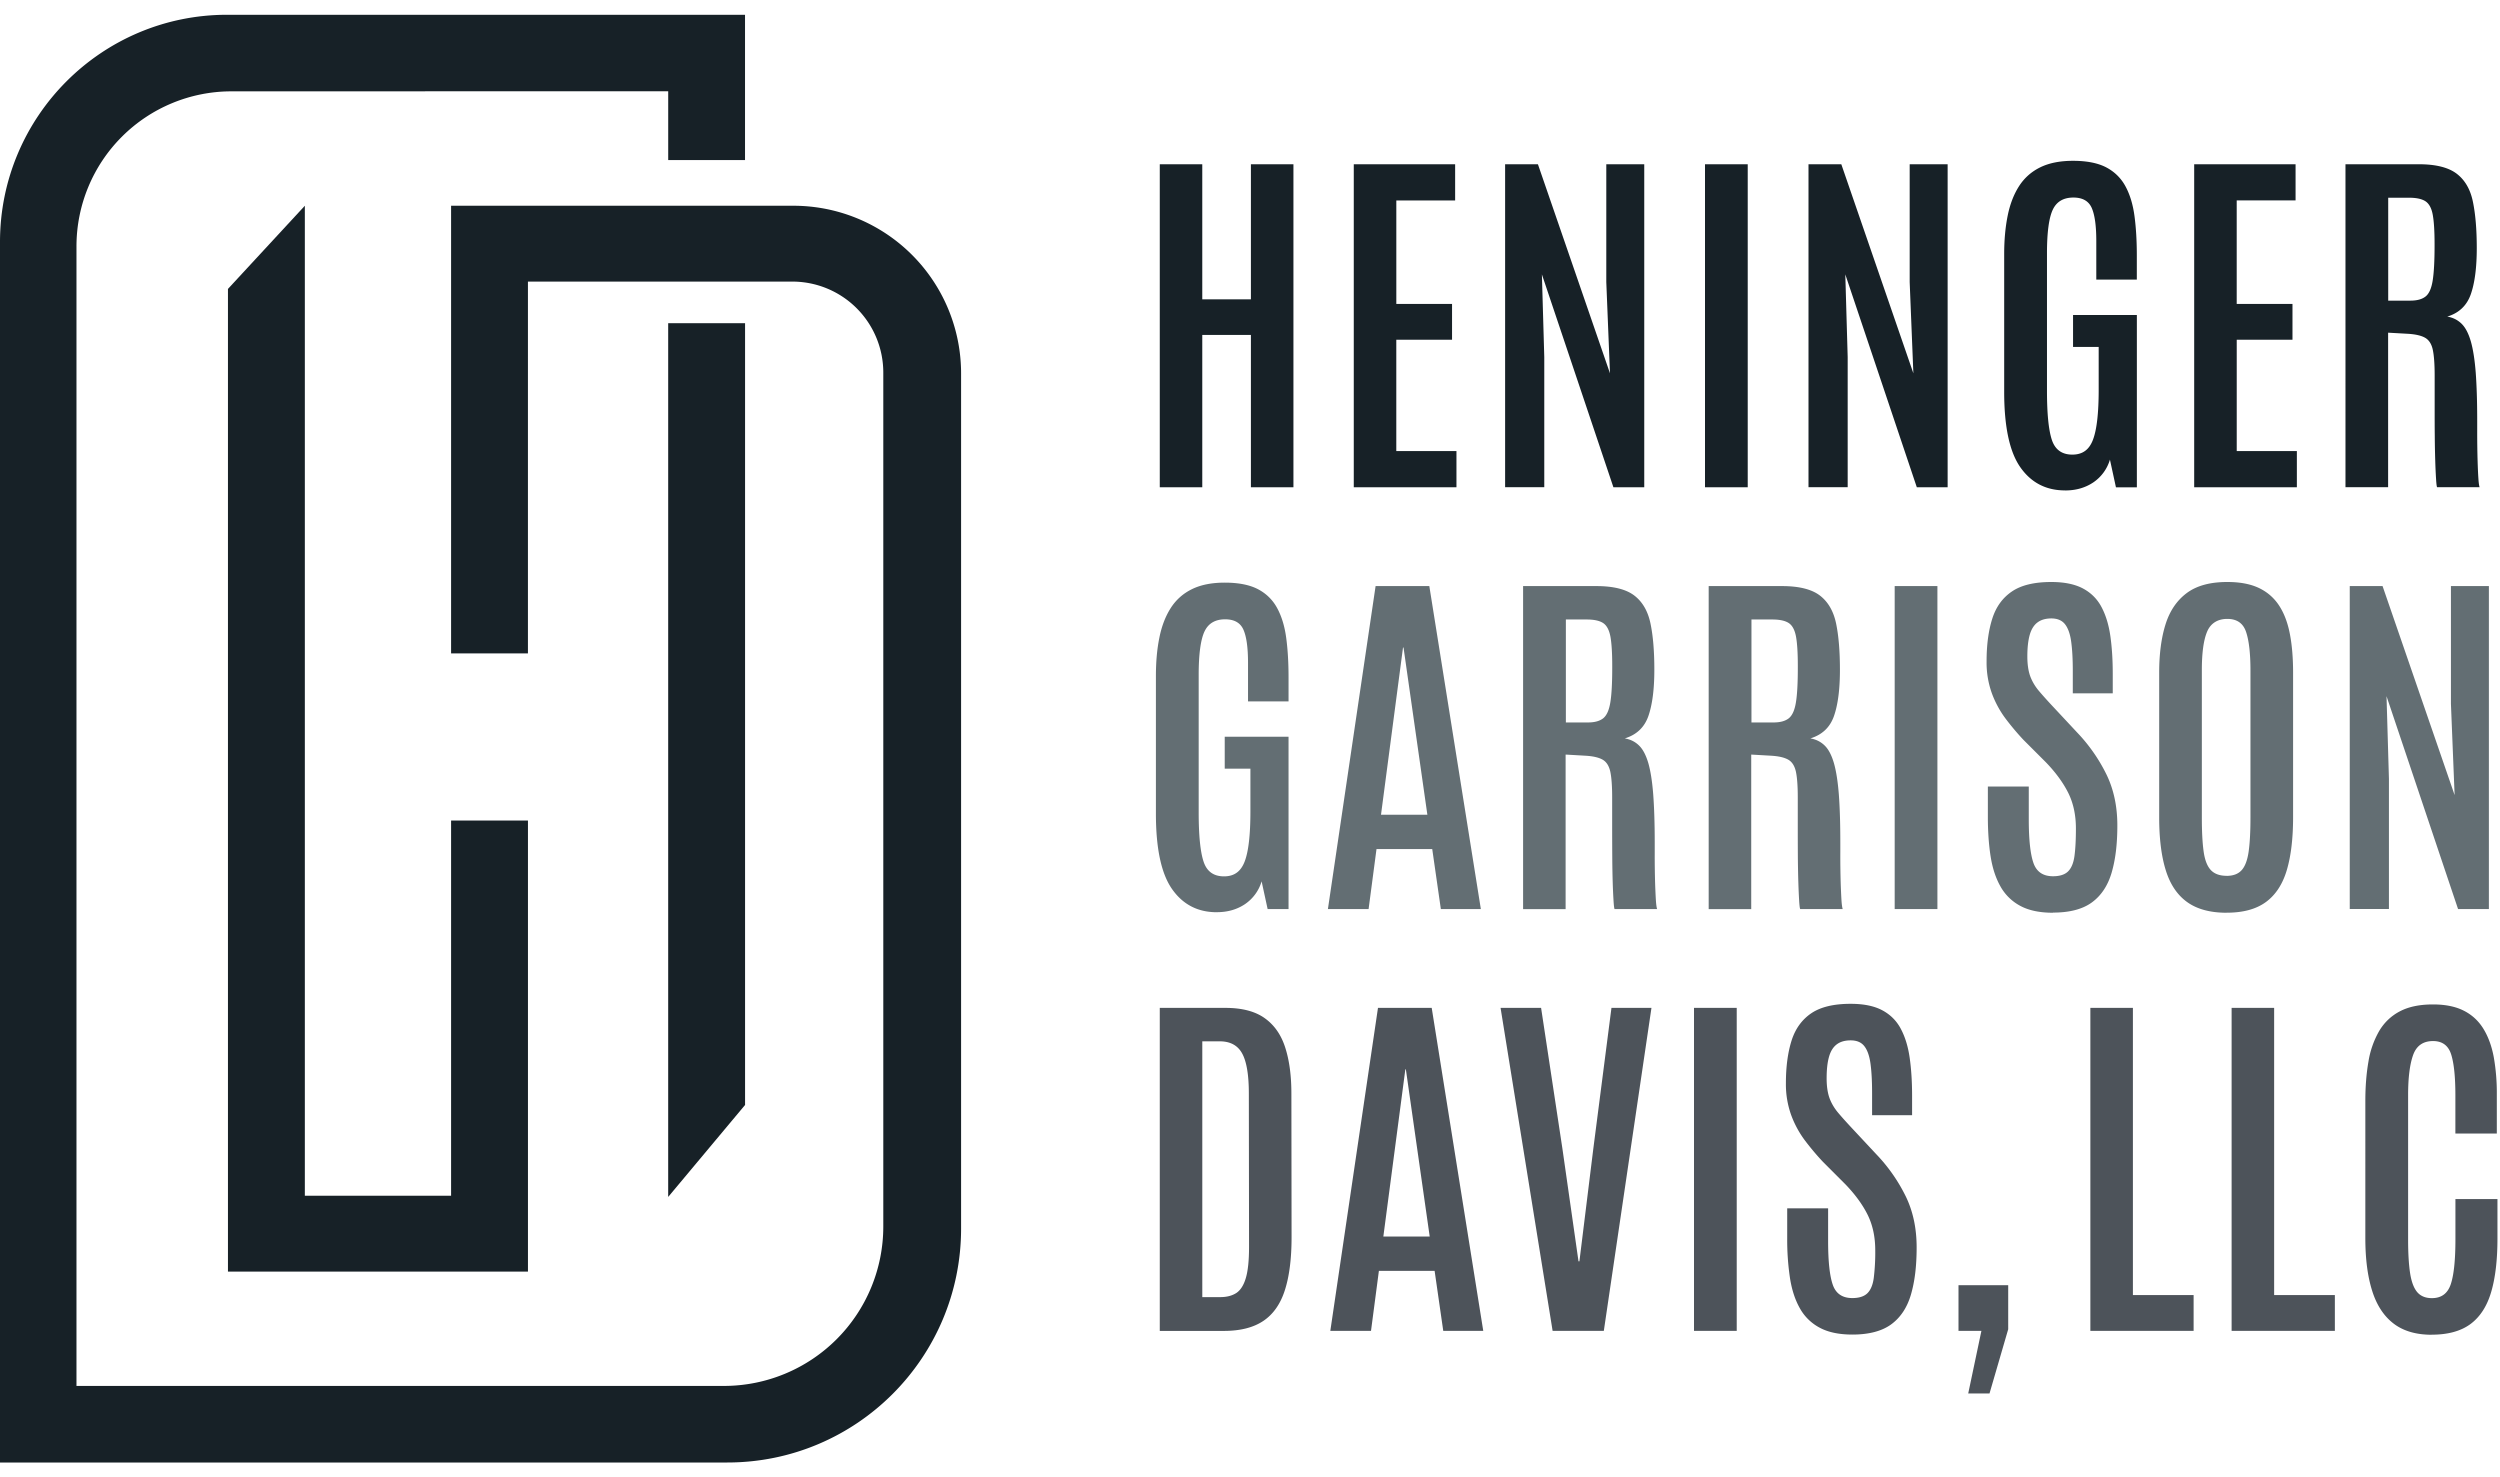 <?xml version="1.0" encoding="utf-8"?>
<svg xmlns="http://www.w3.org/2000/svg" width="110" height="65" fill="none">
  <g clip-path="url(#clip0_4457_377)">
    <path d="M51.03 21.44V7.228h1.87v5.944h2.14V7.227h1.871V21.44H55.04v-6.703H52.9v6.703h-1.87v.002zm8.536 0V7.228h4.46v1.591h-2.588v4.555h2.452v1.574h-2.453v4.9h2.647v1.592h-4.518v.002zm6.659 0V7.228h1.444l3.17 9.197-.162-4.013V7.227h1.67V21.44H70.99l-3.147-9.368.105 3.641v5.724h-1.727l.003.005zm8.795 0V7.228h1.88V21.44h-1.88v.002zm4.554 0V7.228h1.444l3.17 9.197-.162-4.013V7.227h1.67V21.44H84.34l-3.147-9.368.105 3.641v5.724h-1.726l.002.005zm11.288.138c-.833 0-1.488-.337-1.964-1.014-.476-.676-.714-1.782-.714-3.322v-6.056c0-.623.051-1.19.154-1.696.101-.505.27-.94.501-1.3.232-.36.541-.636.933-.828.39-.191.87-.286 1.44-.286.608 0 1.097.097 1.465.29.368.195.65.473.846.837.196.363.329.803.396 1.317.068.514.101 1.09.101 1.723v1.058h-1.783v-1.696c0-.668-.067-1.152-.202-1.458-.135-.303-.404-.455-.806-.455-.436 0-.74.179-.908.537-.168.358-.254.995-.254 1.91v6.054c0 1.007.071 1.728.214 2.16.143.432.442.65.9.65.456 0 .745-.218.91-.656.167-.439.251-1.172.251-2.2v-1.881h-1.128V13.86h2.808v7.583h-.92l-.265-1.22a1.839 1.839 0 0 1-.735 1.005c-.35.234-.762.352-1.233.352l-.007-.002zm5.682-.137V7.227h4.461v1.591h-2.59v4.555h2.454v1.574h-2.453v4.9h2.646v1.592h-4.518v.002zm6.657 0V7.227h3.228c.747 0 1.303.14 1.665.416.364.278.602.689.714 1.234.113.546.17 1.224.17 2.031 0 .862-.088 1.54-.263 2.04-.175.497-.52.826-1.036.982.253.042.463.15.634.318.17.168.303.427.404.775.099.348.171.805.215 1.372.042.569.065 1.274.065 2.12v.418a43.584 43.584 0 0 0 .021 1.467c.009.255.019.478.032.666.012.187.031.312.052.37h-1.871c-.017-.037-.032-.157-.044-.36a23.855 23.855 0 0 1-.036-.788 46.107 46.107 0 0 1-.021-1.093c-.005-.407-.005-.837-.005-1.292V16.52c0-.489-.027-.862-.08-1.119-.052-.255-.164-.434-.33-.533-.166-.099-.423-.16-.766-.181l-.872-.049v6.8h-1.871l-.005.004zm1.88-8.213h.977c.291 0 .512-.061.665-.181.154-.12.259-.354.314-.698.055-.343.084-.853.084-1.525v-.088c0-.565-.027-.993-.08-1.284-.052-.29-.16-.488-.318-.594-.158-.105-.4-.158-.722-.158h-.92v4.53-.002z" fill="#172127"/>
    <path d="M53.538 40.138c-.833 0-1.488-.337-1.964-1.014-.476-.676-.714-1.782-.714-3.322v-6.056c0-.623.05-1.19.154-1.696.101-.505.27-.94.501-1.3.232-.36.541-.636.933-.828.39-.191.87-.286 1.44-.286.608 0 1.097.097 1.465.29.368.194.65.473.846.837.196.364.329.803.396 1.317.068.514.101 1.09.101 1.723v1.058h-1.783v-1.696c0-.668-.067-1.153-.202-1.458-.135-.306-.404-.457-.806-.457-.436 0-.74.179-.908.537-.168.358-.255.994-.255 1.909v6.055c0 1.007.072 1.728.215 2.16.143.434.442.649.9.649.456 0 .744-.22.91-.658.167-.438.251-1.171.251-2.2v-1.88h-1.13v-1.406h2.808v7.583h-.92l-.265-1.22a1.839 1.839 0 0 1-.735 1.005c-.35.234-.762.352-1.234.352l-.004.002zm4.89-.14l2.098-14.21h2.364l2.267 14.21h-1.76l-.379-2.64h-2.452l-.348 2.64h-1.791.002zm2.334-4.15h2.042l-1.049-7.355h-.023l-.968 7.355h-.003zm6.254 4.15v-14.21h3.227c.748 0 1.303.139 1.666.415.362.278.6.689.713 1.234.114.546.169 1.224.169 2.031 0 .862-.089 1.54-.263 2.04-.175.497-.52.823-1.038.982.252.042.463.15.633.318.17.168.303.427.405.775.098.348.17.805.214 1.374.042.566.066 1.274.066 2.12v.419a41.497 41.497 0 0 0 .02 1.466c.01.255.02.478.032.666.013.187.032.312.053.37H71.04c-.017-.037-.031-.157-.044-.358a26.425 26.425 0 0 1-.036-.788c-.01-.322-.017-.686-.02-1.093a246.07 246.07 0 0 1-.005-1.292v-1.384c0-.49-.027-.862-.08-1.119-.055-.255-.164-.434-.33-.533-.167-.099-.424-.16-.767-.18l-.871-.05v6.8h-1.872v-.002zm1.88-8.21h.977c.29 0 .511-.061.665-.181.154-.122.26-.354.316-.7.057-.345.084-.853.084-1.525v-.089c0-.564-.027-.992-.08-1.283-.055-.29-.16-.489-.318-.594-.158-.105-.4-.158-.722-.158h-.92v4.53h-.002zm6.286 8.21v-14.21h3.228c.747 0 1.303.139 1.665.415.362.278.6.689.714 1.234.113.546.168 1.224.168 2.031 0 .862-.088 1.54-.263 2.04-.175.497-.52.823-1.038.982.253.042.463.15.634.318.17.168.303.427.404.775.099.348.17.805.215 1.374.042.566.065 1.274.065 2.12v.419a41.497 41.497 0 0 0 .02 1.466c.01.255.02.478.032.666.013.187.032.312.053.37h-1.871c-.017-.037-.032-.157-.045-.358a27.125 27.125 0 0 1-.035-.788c-.011-.322-.017-.686-.022-1.093a246.07 246.07 0 0 1-.004-1.292v-1.384c0-.49-.027-.862-.08-1.119-.055-.255-.164-.434-.33-.533-.167-.099-.423-.16-.767-.18l-.871-.05v6.8h-1.872v-.002zm1.88-8.21h.977c.29 0 .512-.061.665-.181.154-.122.26-.354.316-.7.057-.345.084-.853.084-1.525v-.089c0-.564-.027-.992-.08-1.283-.054-.29-.16-.489-.317-.594-.158-.105-.4-.158-.723-.158h-.92v4.53h-.002zm6.304 8.21v-14.21h1.88v14.21h-1.88zm6.964.163c-.581 0-1.06-.1-1.432-.3a2.155 2.155 0 0 1-.876-.855c-.21-.37-.356-.815-.436-1.331-.08-.517-.12-1.096-.12-1.737v-1.331h1.8v1.437c0 .9.07 1.542.207 1.93.137.387.423.581.859.581.294 0 .516-.07.66-.21.146-.142.24-.365.283-.67.042-.306.065-.715.065-1.22 0-.592-.112-1.113-.335-1.564-.223-.448-.55-.897-.98-1.344l-.986-.986c-.274-.29-.537-.603-.787-.933a4.4 4.4 0 0 1-.609-1.12 3.997 3.997 0 0 1-.233-1.413c0-.727.084-1.35.25-1.873.166-.522.455-.92.868-1.199.41-.278.989-.415 1.73-.415.575 0 1.04.097 1.396.287.356.192.627.463.815.82.187.355.317.779.387 1.274s.105 1.05.105 1.662v.856h-1.758v-.978c0-.516-.023-.946-.07-1.287-.045-.341-.136-.599-.269-.771-.134-.173-.337-.26-.604-.26-.253 0-.457.06-.613.178-.155.117-.269.299-.339.545-.069.245-.105.56-.105.948 0 .346.042.632.124.864.085.232.213.451.388.658.175.206.39.446.642.714l1.048 1.123a7.357 7.357 0 0 1 1.278 1.833c.32.657.48 1.405.48 2.244 0 .838-.084 1.504-.25 2.075-.167.57-.455 1.007-.863 1.308-.409.302-.981.453-1.718.453l-.002.007zm7.642 0c-.72 0-1.3-.156-1.735-.468-.436-.312-.75-.78-.943-1.401-.194-.622-.29-1.4-.29-2.33v-6.363c0-.818.092-1.526.277-2.12.185-.594.497-1.055.933-1.382.436-.327 1.031-.489 1.791-.489.57 0 1.042.093 1.417.278.375.186.667.453.884.799.217.345.367.765.457 1.256.091.49.133 1.04.133 1.656v6.362c0 .932-.093 1.71-.278 2.33-.185.622-.493 1.09-.92 1.402-.427.312-1.002.468-1.722.468l-.004.002zm0-1.623c.29 0 .511-.084.66-.25.152-.167.253-.439.308-.816.053-.377.08-.874.08-1.494v-6.476c0-.755-.065-1.321-.194-1.7-.128-.38-.404-.57-.823-.57-.419 0-.73.186-.888.557-.158.37-.234.94-.234 1.704v6.483c0 .624.027 1.125.08 1.498.053.375.16.645.318.812.158.166.39.25.69.25l.003.002zm5.417 1.46v-14.21h1.444l3.17 9.196-.162-4.014v-5.183h1.67V40h-1.356l-3.148-9.368.106 3.64v5.725h-1.727l.003.002z" fill="#636E73"/>
    <path d="M51.03 58.558V44.347h2.887c.731 0 1.308.15 1.731.453.423.301.724.733.903 1.296.181.562.27 1.237.27 2.022l.008 6.315c0 .948-.099 1.725-.295 2.334-.195.61-.511 1.06-.947 1.353-.436.293-1.015.44-1.735.44H51.03v-.002zm1.87-1.485h.792c.285 0 .52-.061.706-.181.185-.123.326-.342.418-.658.095-.318.142-.775.142-1.373l-.009-6.743c0-.823-.099-1.413-.295-1.767-.195-.356-.526-.533-.987-.533h-.766v11.257-.002zm5.634 1.485l2.097-14.211h2.364l2.268 14.211h-1.76l-.38-2.64h-2.452l-.347 2.64h-1.792.002zm2.33-4.15h2.043l-1.049-7.356h-.023l-.968 7.355h-.002zm7.451 4.15l-2.29-14.211h1.783l.937 6.186.709 4.966h.04l.613-4.966.797-6.186h1.76l-2.096 14.211h-2.253zm6.221 0V44.347h1.88v14.211h-1.88zm6.966.163c-.58 0-1.058-.1-1.431-.3a2.142 2.142 0 0 1-.876-.855c-.21-.37-.356-.815-.436-1.332a11.392 11.392 0 0 1-.122-1.736v-1.331h1.8v1.437c0 .9.07 1.542.207 1.93.136.387.423.581.858.581.295 0 .516-.07.661-.21.146-.142.24-.365.282-.67a9.31 9.31 0 0 0 .066-1.22c0-.593-.112-1.113-.335-1.564-.223-.449-.55-.897-.981-1.344l-.985-.986c-.274-.29-.537-.603-.788-.934a4.4 4.4 0 0 1-.608-1.118 3.997 3.997 0 0 1-.234-1.414c0-.727.085-1.35.25-1.873.167-.522.458-.92.868-1.199.413-.278.99-.415 1.73-.415.575 0 1.04.095 1.397.287.355.191.627.463.814.82.188.355.318.779.388 1.276.07.495.105 1.05.105 1.662v.856h-1.76v-.978c0-.516-.023-.946-.07-1.287-.046-.342-.136-.599-.27-.771-.134-.173-.336-.257-.603-.257-.253 0-.457.059-.613.177-.156.118-.27.299-.339.545-.07.245-.105.56-.105.948 0 .346.042.633.124.864.084.232.213.451.388.658.174.206.389.444.642.714l1.048 1.123a7.357 7.357 0 0 1 1.278 1.833c.32.657.48 1.405.48 2.246 0 .84-.084 1.504-.25 2.075-.167.571-.455 1.007-.864 1.309-.408.3-.98.453-1.718.453h.002zm5.1 2.591l.58-2.754h-1.008v-2.01h2.187v1.939l-.823 2.827h-.937v-.002zm5.374-2.754V44.347h1.872v12.637h2.671v1.574h-4.543zm6.215 0V44.347h1.871v12.637h2.672v1.574h-4.543zm8.804.171c-.688 0-1.248-.164-1.678-.493-.429-.329-.745-.811-.943-1.445-.2-.634-.299-1.406-.299-2.31V48.45c0-.64.046-1.22.137-1.74a3.95 3.95 0 0 1 .471-1.344c.224-.377.527-.666.912-.868.385-.202.869-.303 1.457-.303.543 0 .996.092 1.36.278.364.185.65.453.863.802.213.35.364.767.453 1.252a9.06 9.06 0 0 1 .132 1.614v1.736h-1.823v-1.68c0-.806-.061-1.407-.185-1.8s-.39-.59-.798-.59c-.436 0-.729.204-.876.612-.147.41-.221.999-.221 1.768v6.355c0 .608.03 1.101.088 1.48.059.38.165.658.314.833.15.175.366.263.646.263.415 0 .691-.202.828-.609.137-.406.206-1.068.206-1.982v-1.768h1.849v1.745c0 .93-.091 1.71-.274 2.336-.183.628-.486 1.098-.908 1.414-.423.314-.991.472-1.707.472l-.004.004z" fill="#4D535A"/>
    <path d="M10.03 12.714V55.95h13.2V36.103h-3.382v16.51h-6.435V9.053l-3.384 3.661z" fill="#172127"/>
    <path d="M34.916 9.052H19.848V28.75h3.381V12.39h11.634a4.003 4.003 0 0 1 4.002 4.005v37.57a7.014 7.014 0 0 1-7.01 7.016H3.365v-50.14a6.819 6.819 0 0 1 6.817-6.822l19.219-.004v3.027h3.38V.65H9.993C4.473.65 0 5.127 0 10.65v53.7h32.002c5.682 0 10.286-4.61 10.286-10.294V16.433a7.377 7.377 0 0 0-7.375-7.38h.003z" fill="#172127"/>
    <path d="M32.783 14.22H29.4v38.445l3.383-4.047V14.22z" fill="#172127"/>
  </g>
  <defs>
    <clipPath id="clip0_4457_377">
      <path fill="#fff" transform="translate(0 .65)" d="M0 0H109.883V63.7H0z"/>
    </clipPath>
  </defs>
</svg>